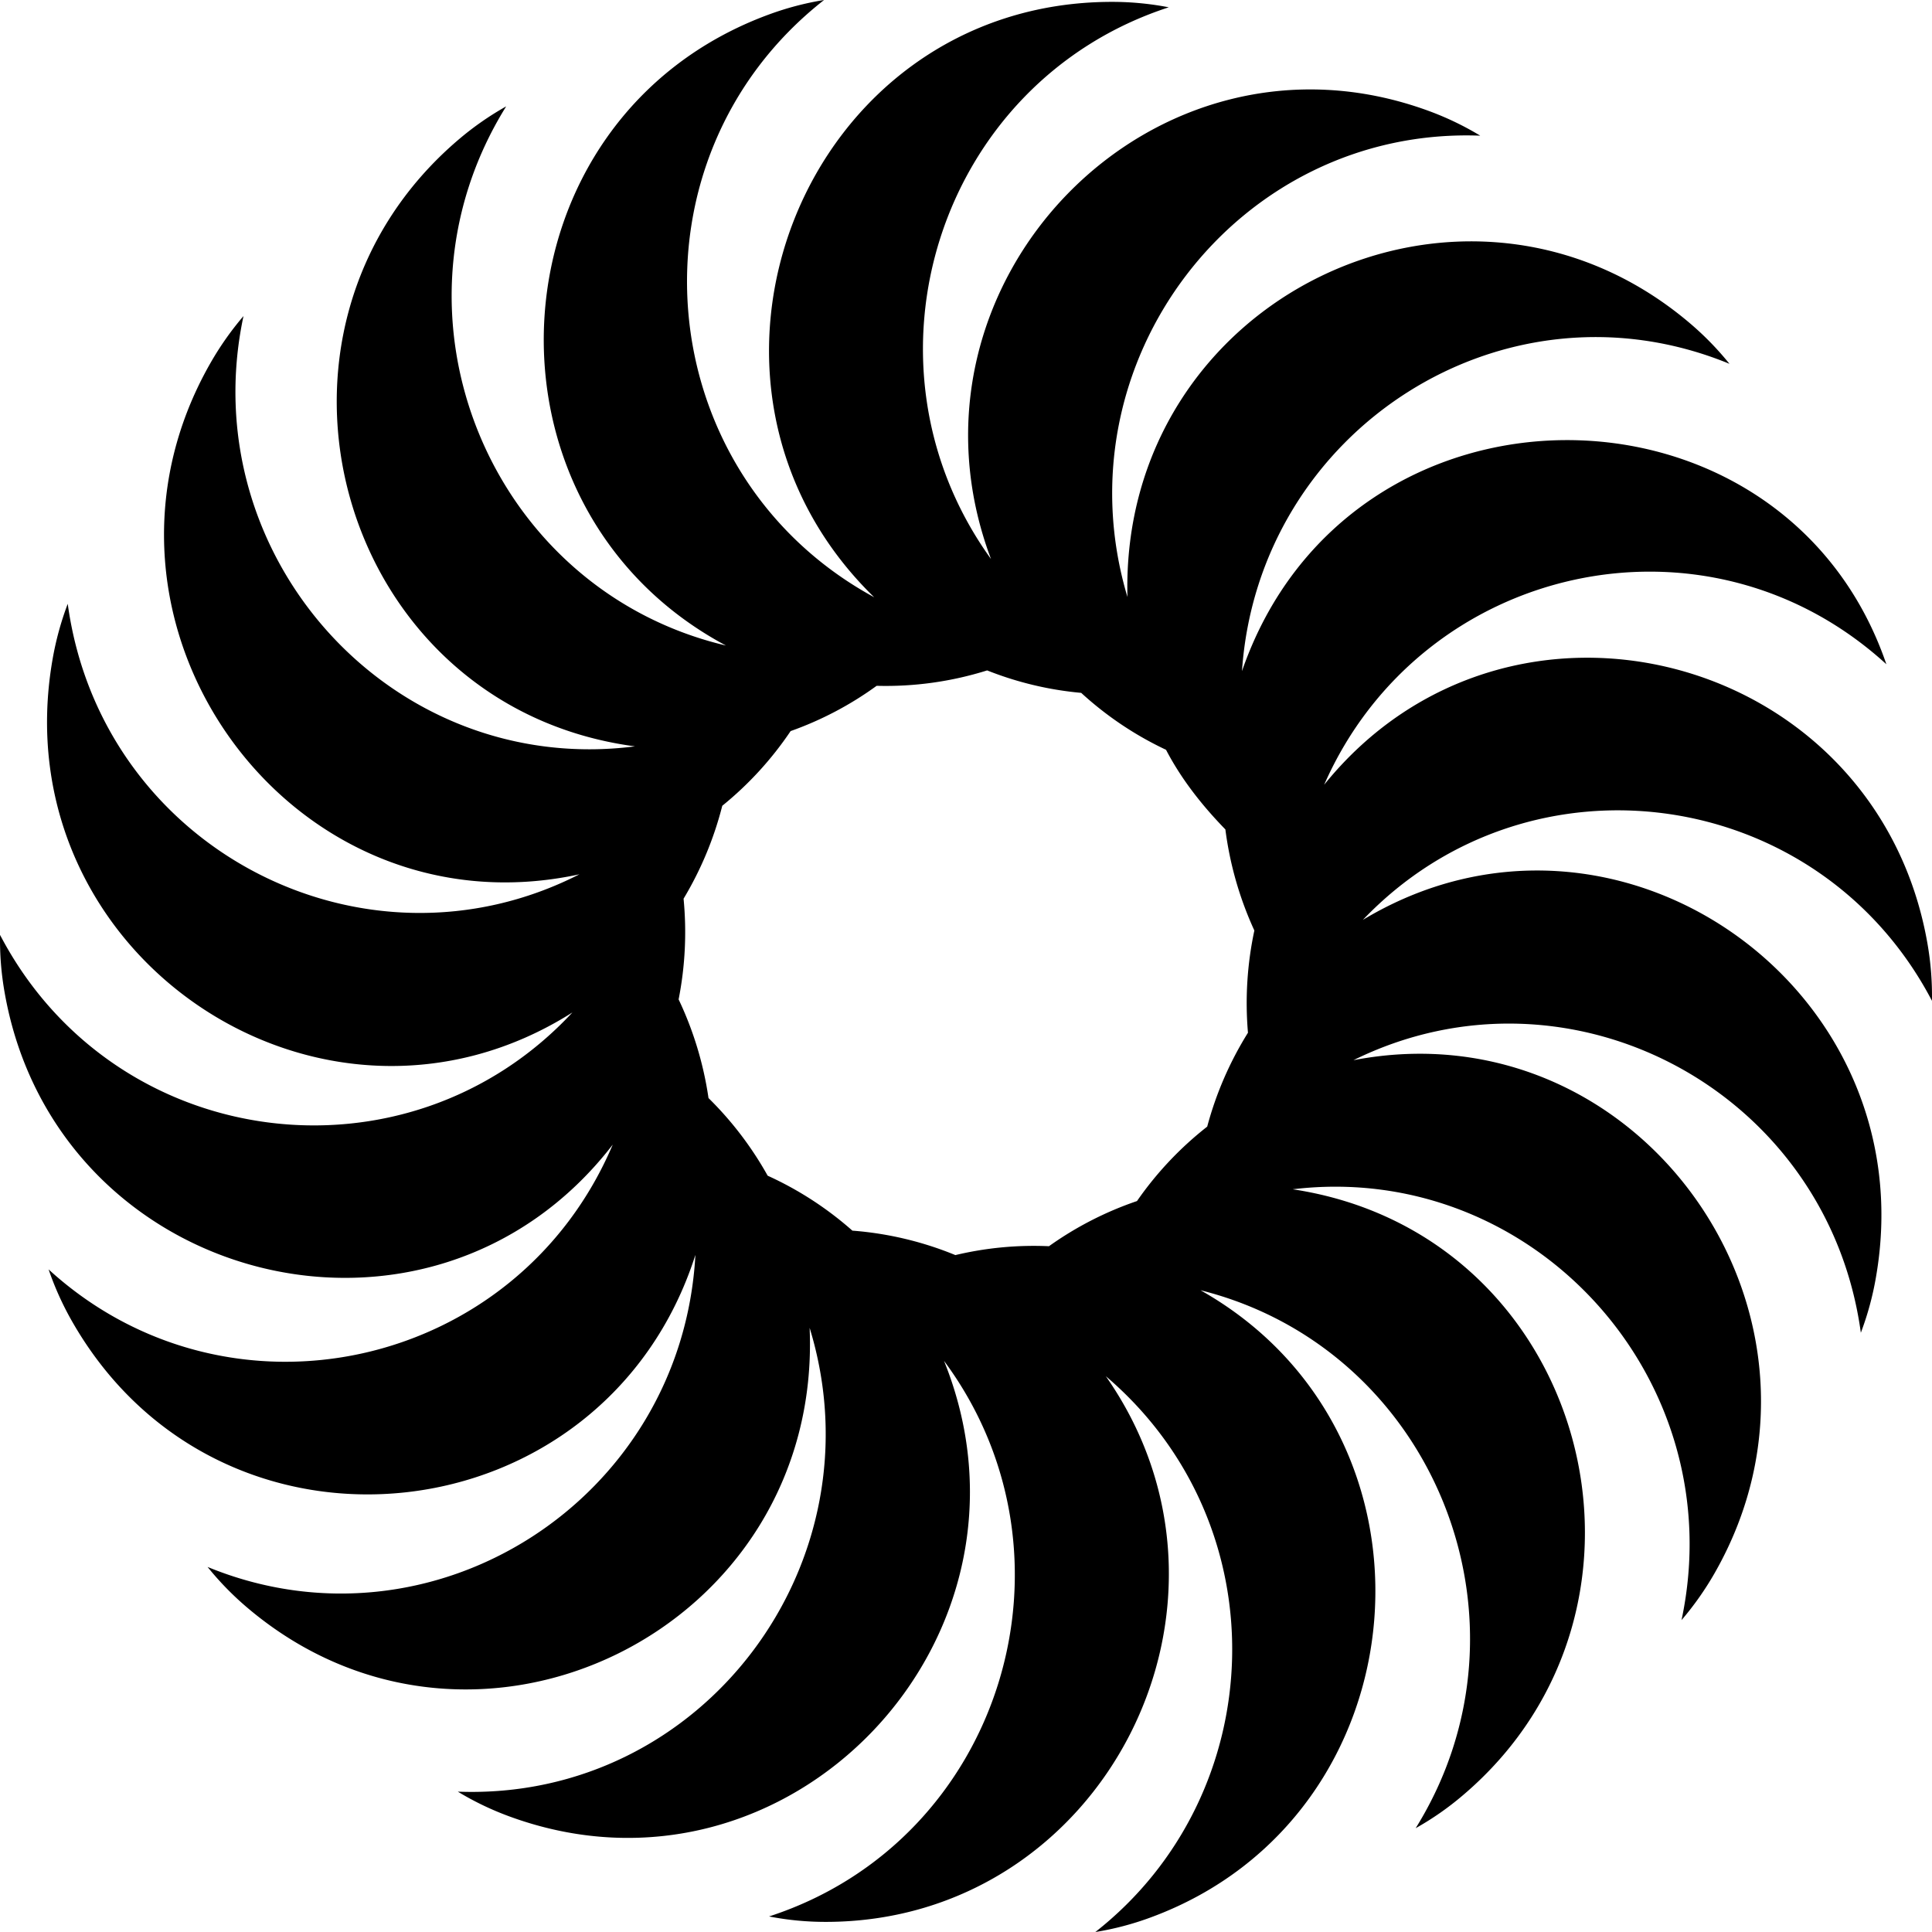 <svg xmlns="http://www.w3.org/2000/svg" width="936.077" height="936.09" viewBox="0 0 936.077 936.09">
  <path id="Flower_Icon-10" data-name="Flower  Icon-10" d="M661.321,446.7c81.031-84.892,221.093-65.175,275.738,39.2a147.61,147.61,0,0,0-2.194-27.79C910.234,317.135,732.084,270.419,642.57,381.228c46.98-106.919,184.878-138.337,272.4-58.389-49.467-144.626-260.643-146.089-312.216,3.335,7.957-116.865,127.045-193.741,236.188-148.9a145.854,145.854,0,0,0-19.365-19.833C710.524,65.064,543.49,145.07,547.264,290.252,513.331,176.6,600.446,62.285,718.188,66.731a144.3,144.3,0,0,0-24.894-11.964C559.638,5.68,430.984,138.518,481.152,271.852c-68.627-95.1-25.421-231.039,86.12-267.312A143.775,143.775,0,0,0,539.8,1.907c-149.775,0-222.2,184.381-115.256,288.462C314.938,230.752,302.1,77.993,400.268,1A143.793,143.793,0,0,0,373.56,8.021C237.651,57.955,226.448,246.343,352.732,313.771,238.529,286.8,183.241,153.758,246.252,52.543a144.917,144.917,0,0,0-22.729,15.8C113.414,161.627,164.9,343.492,308.648,362.624,190.73,377.689,94.225,270.331,118.973,154.139A147.9,147.9,0,0,0,103,176.839C31.448,301.895,141,455.092,281.736,424.61c-104.345,53.24-231.683-12.2-247.918-131.053a147.345,147.345,0,0,0-7.342,26.854C1.405,463.926,157.235,568.3,278.342,491.541c-80.211,86.3-222,68.159-277.317-37.561a145.457,145.457,0,0,0,2.194,27.761c24.836,142.11,206.233,188.534,294.664,73.834C251.517,664.922,111.835,695.784,24.544,616.041a146.964,146.964,0,0,0,11.467,25.333C108.178,767.541,294.022,746.45,337.93,609.02,331.407,727.786,210.622,805.014,101.567,760.2a145.913,145.913,0,0,0,19.365,19.833c110.254,93.4,278.6,10.414,272.344-135.675,34.782,113.413-51.339,229.225-170.456,224.72a143.379,143.379,0,0,0,24.894,11.964c135.148,49.642,264.68-86.588,210.679-220.683,70.061,94.428,28.375,232.385-84.775,269.185a143.016,143.016,0,0,0,27.439,2.633c134.71,0,213.049-153.958,135.733-264.387,84.921,72.342,79.89,202.605-5.09,269.3a142.907,142.907,0,0,0,26.679-7.021c132.984-48.852,148.107-234.081,24.28-303.937,113.5,28.434,166.332,160.891,104.257,260.643a142.118,142.118,0,0,0,22.7-15.8c108.528-91.912,60.466-272.227-82.288-293.757,116.66-14.012,213.2,92.293,188.388,208.748a148.065,148.065,0,0,0,16-22.7c70.763-123.739-35.659-275.415-174.962-248.59C761.337,463.048,886.539,529.306,902.6,646.727a144.528,144.528,0,0,0,7.313-26.854C934.514,479.167,783.13,373.388,661.321,446.7ZM585.907,546.858a166.011,166.011,0,0,0-34.021,36.069,164.9,164.9,0,0,0-42.651,21.881,163.7,163.7,0,0,0-45.342,4.3,163.937,163.937,0,0,0-49.905-11.847,164.956,164.956,0,0,0-41.042-26.62,166.622,166.622,0,0,0-28.668-37.619,167.792,167.792,0,0,0-14.48-47.8,168.2,168.2,0,0,0,2.4-48.794,167.7,167.7,0,0,0,18.751-45.02,165.415,165.415,0,0,0,33.114-36.186,164.255,164.255,0,0,0,41.685-21.94,163.816,163.816,0,0,0,53.533-7.46,163.242,163.242,0,0,0,45.576,10.882,164.533,164.533,0,0,0,41.1,27.585c7.313,14.041,17.289,26.8,28.756,38.585a168.641,168.641,0,0,0,14.041,48.969,168.2,168.2,0,0,0-3.1,49.525,167.447,167.447,0,0,0-19.746,45.488Z" transform="translate(-1 -1)"/>
</svg>
